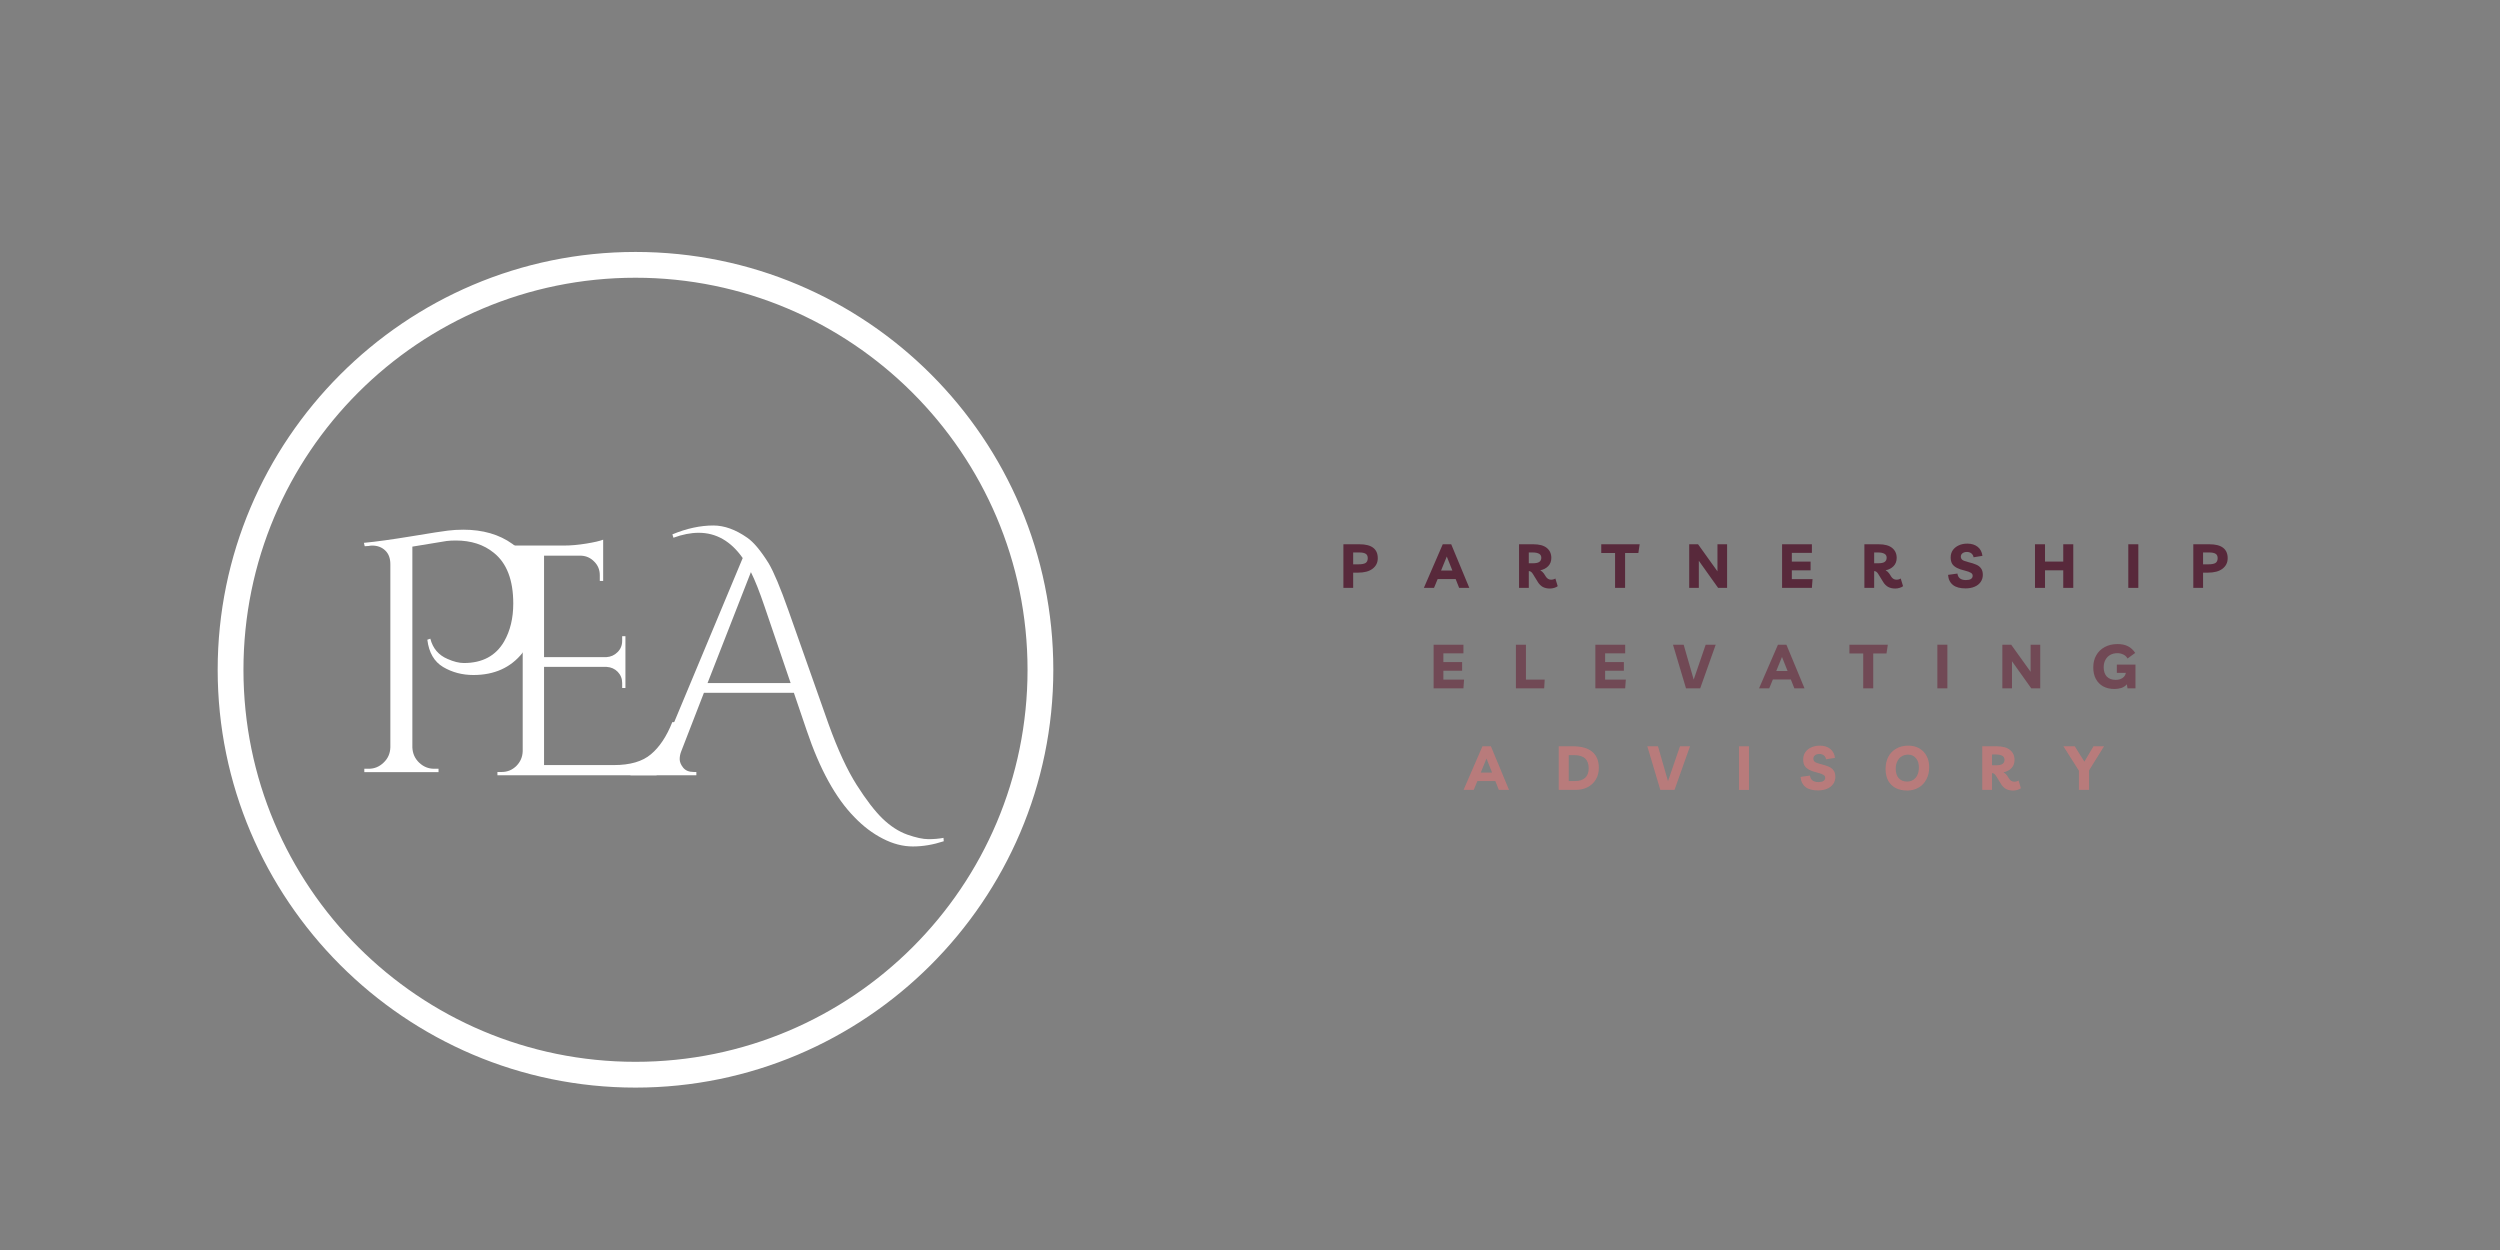 <?xml version="1.0" encoding="UTF-8"?>
<svg xmlns="http://www.w3.org/2000/svg" xmlns:xlink="http://www.w3.org/1999/xlink" width="400" zoomAndPan="magnify" viewBox="0 0 300 150" height="200" preserveAspectRatio="xMidYMid meet" version="1.0">
  <rect x="0" y="0" width="300" height="150" fill="#808080" stroke="none"/>
  <defs>
    <g></g>
    <clipPath id="754d129b0a">
      <path d="M 26.121 30.234 L 126.621 30.234 L 126.621 130.734 L 26.121 130.734 Z M 26.121 30.234 " clip-rule="nonzero"></path>
    </clipPath>
  </defs>
  <g fill="#ffffff" fill-opacity="1">
    <g transform="translate(57.333, 93.028)">
      <g>
        <path d="M 2.875 -0.391 C 3.551 -0.391 4.133 -0.629 4.625 -1.109 C 5.113 -1.598 5.367 -2.188 5.391 -2.875 L 5.391 -24.922 C 5.391 -25.555 5.141 -26.086 4.641 -26.516 C 4.141 -26.953 3.551 -27.172 2.875 -27.172 L 2.406 -27.172 L 2.359 -27.562 L 10.359 -27.562 C 11.172 -27.562 12.055 -27.641 13.016 -27.797 C 13.973 -27.953 14.648 -28.109 15.047 -28.266 L 15.047 -23.312 L 14.641 -23.312 L 14.641 -24.016 C 14.641 -24.648 14.422 -25.188 13.984 -25.625 C 13.555 -26.07 13.039 -26.312 12.438 -26.344 L 7.953 -26.344 L 7.953 -14.172 L 15.438 -14.172 C 15.957 -14.203 16.398 -14.398 16.766 -14.766 C 17.141 -15.129 17.328 -15.586 17.328 -16.141 L 17.328 -16.688 L 17.719 -16.688 L 17.719 -10.469 L 17.328 -10.469 L 17.328 -11.062 C 17.328 -11.594 17.148 -12.039 16.797 -12.406 C 16.441 -12.77 16 -12.969 15.469 -13 L 7.953 -13 L 7.953 -1.219 L 16.344 -1.219 C 18.281 -1.219 19.758 -1.648 20.781 -2.516 C 21.812 -3.379 22.664 -4.664 23.344 -6.375 L 23.75 -6.375 L 21.453 0 L 2.359 0 L 2.359 -0.391 Z M 2.875 -0.391 "></path>
      </g>
    </g>
  </g>
  <g clip-path="url(#754d129b0a)">
    <path fill="#ffffff" d="M 76.262 130.512 C 48.559 130.512 26.121 107.918 26.121 80.375 C 26.121 52.828 48.559 30.234 76.262 30.234 C 103.961 30.234 126.398 52.672 126.398 80.375 C 126.398 108.074 103.805 130.512 76.262 130.512 Z M 76.262 33.328 C 50.262 33.328 29.215 54.375 29.215 80.375 C 29.215 106.371 50.262 127.418 76.262 127.418 C 102.258 127.418 123.305 106.371 123.305 80.375 C 123.305 54.375 102.102 33.328 76.262 33.328 Z M 76.262 33.328 " fill-opacity="1" fill-rule="nonzero"></path>
  </g>
  <g fill="#ffffff" fill-opacity="1">
    <g transform="translate(41.28, 92.657)">
      <g>
        <path d="M 14.312 -29.094 C 16.664 -29.094 18.629 -28.523 20.203 -27.391 C 22.316 -25.867 23.375 -23.5 23.375 -20.281 C 23.375 -17.945 22.723 -15.957 21.422 -14.312 C 20.004 -12.539 18.039 -11.656 15.531 -11.656 C 14.195 -11.656 12.988 -11.973 11.906 -12.609 C 10.82 -13.254 10.188 -14.348 10 -15.891 L 10.359 -16.016 C 10.66 -14.848 11.352 -14.035 12.438 -13.578 C 13.164 -13.254 13.816 -13.094 14.391 -13.094 C 16.609 -13.094 18.219 -13.957 19.219 -15.688 C 19.945 -16.957 20.312 -18.473 20.312 -20.234 C 20.312 -23.055 19.531 -25.086 17.969 -26.328 C 16.77 -27.305 15.25 -27.797 13.406 -27.797 C 12.977 -27.797 12.609 -27.773 12.297 -27.734 C 11.984 -27.691 10.617 -27.469 8.203 -27.062 L 8.203 -2.969 C 8.234 -2.238 8.504 -1.629 9.016 -1.141 C 9.535 -0.648 10.133 -0.406 10.812 -0.406 L 11.344 -0.406 L 11.344 0 L 2.438 0 L 2.438 -0.406 L 2.969 -0.406 C 3.645 -0.406 4.238 -0.648 4.75 -1.141 C 5.27 -1.629 5.539 -2.238 5.562 -2.969 L 5.562 -24.953 C 5.562 -25.66 5.359 -26.207 4.953 -26.594 C 4.547 -26.988 4.02 -27.188 3.375 -27.188 C 3.238 -27.188 3.102 -27.172 2.969 -27.141 L 2.484 -27.109 L 2.391 -27.516 C 3.805 -27.648 5.695 -27.91 8.062 -28.297 C 10.438 -28.691 11.906 -28.922 12.469 -28.984 C 13.039 -29.055 13.656 -29.094 14.312 -29.094 Z M 14.312 -29.094 "></path>
      </g>
    </g>
  </g>
  <g fill="#ffffff" fill-opacity="1">
    <g transform="translate(76, 93.028)">
      <g>
        <path d="M 4.688 -28.906 C 6.395 -29.613 8.035 -29.969 9.609 -29.969 C 10.922 -29.969 12.273 -29.477 13.672 -28.5 C 14.43 -27.977 15.285 -26.957 16.234 -25.438 C 16.859 -24.383 17.656 -22.484 18.625 -19.734 L 23.438 -6.109 C 24.539 -3.055 25.66 -0.633 26.797 1.156 C 27.941 2.957 28.984 4.312 29.922 5.219 C 30.867 6.125 31.852 6.758 32.875 7.125 C 33.906 7.488 34.754 7.672 35.422 7.672 C 36.086 7.672 36.688 7.617 37.219 7.516 L 37.25 7.922 C 35.988 8.336 34.754 8.547 33.547 8.547 C 32.348 8.547 31.145 8.234 29.938 7.609 C 28.727 6.992 27.598 6.141 26.547 5.047 C 24.285 2.754 22.367 -0.723 20.797 -5.391 L 19.266 -9.891 L 8.469 -9.891 L 5.75 -2.875 C 5.625 -2.562 5.562 -2.242 5.562 -1.922 C 5.562 -1.609 5.695 -1.273 5.969 -0.922 C 6.25 -0.566 6.676 -0.391 7.25 -0.391 L 7.562 -0.391 L 7.562 0 L -0.344 0 L -0.344 -0.391 L 0 -0.391 C 0.633 -0.391 1.254 -0.578 1.859 -0.953 C 2.461 -1.336 2.961 -1.91 3.359 -2.672 L 13.125 -26.062 C 11.707 -28.082 9.945 -29.094 7.844 -29.094 C 6.895 -29.094 5.883 -28.895 4.812 -28.5 Z M 8.906 -11.062 L 18.875 -11.062 L 15.75 -20.234 C 15.156 -21.992 14.609 -23.375 14.109 -24.375 Z M 8.906 -11.062 "></path>
      </g>
    </g>
  </g>
  <g fill="#714955" fill-opacity="1">
    <g transform="translate(164.061, 82.6)">
      <g></g>
    </g>
  </g>
  <g fill="#714955" fill-opacity="1">
    <g transform="translate(171.533, 82.6)">
      <g>
        <path d="M 4.078 -4.203 L 1.672 -4.203 L 1.672 -3.156 L 3.922 -3.156 L 3.922 -2.109 L 1.672 -2.109 L 1.672 -1.047 L 4.156 -1.047 L 4.078 0 L 0.5 0 L 0.5 -5.234 L 4.078 -5.234 Z M 4.078 -4.203 "></path>
      </g>
    </g>
  </g>
  <g fill="#714955" fill-opacity="1">
    <g transform="translate(181.411, 82.6)">
      <g>
        <path d="M 0.5 0 L 0.5 -5.234 L 1.703 -5.234 L 1.703 -1.047 L 3.953 -1.047 L 3.891 0 Z M 0.5 0 "></path>
      </g>
    </g>
  </g>
  <g fill="#714955" fill-opacity="1">
    <g transform="translate(190.943, 82.6)">
      <g>
        <path d="M 4.078 -4.203 L 1.672 -4.203 L 1.672 -3.156 L 3.922 -3.156 L 3.922 -2.109 L 1.672 -2.109 L 1.672 -1.047 L 4.156 -1.047 L 4.078 0 L 0.5 0 L 0.5 -5.234 L 4.078 -5.234 Z M 4.078 -4.203 "></path>
      </g>
    </g>
  </g>
  <g fill="#714955" fill-opacity="1">
    <g transform="translate(200.821, 82.6)">
      <g>
        <path d="M 3.859 -5.234 L 5.062 -5.234 L 3.203 0 L 1.5 0 L -0.062 -5.234 L 1.219 -5.234 L 2.422 -1.047 Z M 3.859 -5.234 "></path>
      </g>
    </g>
  </g>
  <g fill="#714955" fill-opacity="1">
    <g transform="translate(211.26, 82.6)">
      <g>
        <path d="M -0.172 0 L 2.094 -5.234 L 3.109 -5.234 L 5.281 0 L 4.062 0 L 3.641 -1.062 L 1.484 -1.062 L 1.047 0 Z M 1.891 -2.078 L 3.25 -2.078 L 2.578 -3.766 Z M 1.891 -2.078 "></path>
      </g>
    </g>
  </g>
  <g fill="#714955" fill-opacity="1">
    <g transform="translate(222.007, 82.6)">
      <g>
        <path d="M 4.531 -5.234 L 4.375 -4.188 L 2.781 -4.188 L 2.781 0 L 1.578 0 L 1.578 -4.188 L -0.078 -4.188 L -0.078 -5.234 Z M 4.531 -5.234 "></path>
      </g>
    </g>
  </g>
  <g fill="#714955" fill-opacity="1">
    <g transform="translate(231.982, 82.6)">
      <g>
        <path d="M 0.5 0 L 0.5 -5.234 L 1.703 -5.234 L 1.703 0 Z M 0.5 0 "></path>
      </g>
    </g>
  </g>
  <g fill="#714955" fill-opacity="1">
    <g transform="translate(239.782, 82.6)">
      <g>
        <path d="M 3.891 -5.234 L 5.047 -5.234 L 5.047 0 L 3.969 0 L 1.656 -3.25 L 1.656 0 L 0.5 0 L 0.5 -5.234 L 1.562 -5.234 L 3.891 -1.984 Z M 3.891 -5.234 "></path>
      </g>
    </g>
  </g>
  <g fill="#714955" fill-opacity="1">
    <g transform="translate(250.927, 82.6)">
      <g>
        <path d="M 3.094 -2.844 L 5.328 -2.844 L 5.328 0 L 4.375 0 L 4.297 -0.484 C 4.129 -0.285 3.91 -0.141 3.641 -0.047 C 3.379 0.035 3.102 0.078 2.812 0.078 C 2.289 0.078 1.836 -0.023 1.453 -0.234 C 1.078 -0.441 0.785 -0.738 0.578 -1.125 C 0.367 -1.508 0.266 -1.973 0.266 -2.516 C 0.266 -3.066 0.383 -3.551 0.625 -3.969 C 0.863 -4.395 1.203 -4.723 1.641 -4.953 C 2.078 -5.191 2.586 -5.312 3.172 -5.312 C 3.672 -5.312 4.094 -5.223 4.438 -5.047 C 4.781 -4.867 5.066 -4.602 5.297 -4.25 L 4.375 -3.578 C 4.25 -3.805 4.078 -3.969 3.859 -4.062 C 3.648 -4.164 3.422 -4.219 3.172 -4.219 C 2.828 -4.219 2.531 -4.145 2.281 -4 C 2.039 -3.863 1.852 -3.664 1.719 -3.406 C 1.582 -3.156 1.516 -2.863 1.516 -2.531 C 1.516 -2.051 1.641 -1.676 1.891 -1.406 C 2.148 -1.145 2.504 -1.016 2.953 -1.016 C 3.129 -1.016 3.305 -1.039 3.484 -1.094 C 3.66 -1.156 3.812 -1.25 3.938 -1.375 C 4.062 -1.508 4.141 -1.672 4.172 -1.859 L 3.094 -1.859 Z M 3.094 -2.844 "></path>
      </g>
    </g>
  </g>
  <g fill="#714955" fill-opacity="1">
    <g transform="translate(262.203, 82.6)">
      <g></g>
    </g>
  </g>
  <g fill="#b87b7b" fill-opacity="1">
    <g transform="translate(175.8, 94.788)">
      <g>
        <path d="M -0.172 0 L 2.094 -5.234 L 3.109 -5.234 L 5.281 0 L 4.062 0 L 3.641 -1.062 L 1.484 -1.062 L 1.047 0 Z M 1.891 -2.078 L 3.25 -2.078 L 2.578 -3.766 Z M 1.891 -2.078 "></path>
      </g>
    </g>
  </g>
  <g fill="#b87b7b" fill-opacity="1">
    <g transform="translate(186.548, 94.788)">
      <g>
        <path d="M 0.5 0 L 0.5 -5.234 L 2.188 -5.234 C 3.219 -5.234 3.992 -5.016 4.516 -4.578 C 5.047 -4.141 5.312 -3.492 5.312 -2.641 C 5.312 -2.109 5.191 -1.645 4.953 -1.25 C 4.723 -0.863 4.395 -0.555 3.969 -0.328 C 3.551 -0.109 3.062 0 2.5 0 Z M 1.703 -1.062 L 2.453 -1.062 C 2.992 -1.062 3.398 -1.191 3.672 -1.453 C 3.953 -1.711 4.094 -2.094 4.094 -2.594 C 4.094 -3.125 3.945 -3.52 3.656 -3.781 C 3.375 -4.039 2.938 -4.172 2.344 -4.172 L 1.703 -4.172 Z M 1.703 -1.062 "></path>
      </g>
    </g>
  </g>
  <g fill="#b87b7b" fill-opacity="1">
    <g transform="translate(197.738, 94.788)">
      <g>
        <path d="M 3.859 -5.234 L 5.062 -5.234 L 3.203 0 L 1.5 0 L -0.062 -5.234 L 1.219 -5.234 L 2.422 -1.047 Z M 3.859 -5.234 "></path>
      </g>
    </g>
  </g>
  <g fill="#b87b7b" fill-opacity="1">
    <g transform="translate(208.176, 94.788)">
      <g>
        <path d="M 0.5 0 L 0.5 -5.234 L 1.703 -5.234 L 1.703 0 Z M 0.5 0 "></path>
      </g>
    </g>
  </g>
  <g fill="#b87b7b" fill-opacity="1">
    <g transform="translate(215.976, 94.788)">
      <g>
        <path d="M 2.188 0.062 C 1.539 0.062 1.039 -0.07 0.688 -0.344 C 0.332 -0.625 0.133 -1.031 0.094 -1.562 L 1.219 -1.719 C 1.25 -1.469 1.348 -1.273 1.516 -1.141 C 1.691 -1.004 1.93 -0.938 2.234 -0.938 C 2.492 -0.938 2.691 -0.977 2.828 -1.062 C 2.973 -1.156 3.047 -1.285 3.047 -1.453 C 3.047 -1.609 2.973 -1.727 2.828 -1.812 C 2.68 -1.906 2.438 -1.992 2.094 -2.078 C 1.727 -2.16 1.422 -2.266 1.172 -2.391 C 0.922 -2.516 0.727 -2.676 0.594 -2.875 C 0.469 -3.082 0.406 -3.344 0.406 -3.656 C 0.406 -3.977 0.488 -4.266 0.656 -4.516 C 0.832 -4.766 1.066 -4.957 1.359 -5.094 C 1.66 -5.238 2.008 -5.312 2.406 -5.312 C 2.914 -5.312 3.332 -5.18 3.656 -4.922 C 3.977 -4.66 4.164 -4.301 4.219 -3.844 L 3.156 -3.672 C 3.125 -3.867 3.035 -4.023 2.891 -4.141 C 2.742 -4.254 2.566 -4.312 2.359 -4.312 C 2.141 -4.312 1.961 -4.258 1.828 -4.156 C 1.691 -4.051 1.625 -3.914 1.625 -3.75 C 1.625 -3.594 1.688 -3.461 1.812 -3.359 C 1.945 -3.266 2.18 -3.176 2.516 -3.094 C 2.879 -3.008 3.191 -2.91 3.453 -2.797 C 3.711 -2.691 3.91 -2.539 4.047 -2.344 C 4.191 -2.156 4.266 -1.895 4.266 -1.562 C 4.266 -1.238 4.176 -0.953 4 -0.703 C 3.832 -0.461 3.594 -0.273 3.281 -0.141 C 2.969 -0.004 2.602 0.062 2.188 0.062 Z M 2.188 0.062 "></path>
      </g>
    </g>
  </g>
  <g fill="#b87b7b" fill-opacity="1">
    <g transform="translate(226.002, 94.788)">
      <g>
        <path d="M 2.906 0.078 C 2.352 0.078 1.879 -0.02 1.484 -0.219 C 1.098 -0.426 0.797 -0.723 0.578 -1.109 C 0.367 -1.504 0.266 -1.973 0.266 -2.516 C 0.266 -3.066 0.375 -3.551 0.594 -3.969 C 0.82 -4.395 1.141 -4.723 1.547 -4.953 C 1.953 -5.191 2.438 -5.312 3 -5.312 C 3.5 -5.312 3.938 -5.203 4.312 -4.984 C 4.688 -4.766 4.977 -4.461 5.188 -4.078 C 5.395 -3.691 5.5 -3.238 5.5 -2.719 C 5.5 -2.156 5.383 -1.664 5.156 -1.25 C 4.938 -0.832 4.629 -0.508 4.234 -0.281 C 3.848 -0.051 3.406 0.066 2.906 0.078 Z M 2.859 -1 C 3.273 -1 3.613 -1.148 3.875 -1.453 C 4.133 -1.754 4.266 -2.172 4.266 -2.703 C 4.266 -3.172 4.145 -3.539 3.906 -3.812 C 3.676 -4.094 3.363 -4.234 2.969 -4.234 C 2.676 -4.234 2.414 -4.16 2.188 -4.016 C 1.969 -3.879 1.797 -3.68 1.672 -3.422 C 1.547 -3.172 1.484 -2.879 1.484 -2.547 C 1.484 -2.055 1.602 -1.676 1.844 -1.406 C 2.094 -1.133 2.43 -1 2.859 -1 Z M 2.859 -1 "></path>
      </g>
    </g>
  </g>
  <g fill="#b87b7b" fill-opacity="1">
    <g transform="translate(237.369, 94.788)">
      <g>
        <path d="M 4.859 -1.125 L 5.141 -0.203 C 5.035 -0.117 4.895 -0.051 4.719 0 C 4.551 0.051 4.379 0.078 4.203 0.078 C 3.879 0.078 3.598 0.016 3.359 -0.109 C 3.117 -0.242 2.922 -0.438 2.766 -0.688 L 2.141 -1.703 C 2.066 -1.816 1.992 -1.895 1.922 -1.938 C 1.848 -1.988 1.766 -2.016 1.672 -2.016 L 1.672 0 L 0.5 0 L 0.5 -5.234 L 2.219 -5.234 C 2.938 -5.234 3.473 -5.086 3.828 -4.797 C 4.191 -4.504 4.375 -4.102 4.375 -3.594 C 4.375 -3.195 4.25 -2.867 4 -2.609 C 3.758 -2.359 3.441 -2.191 3.047 -2.109 C 3.211 -2.023 3.359 -1.895 3.484 -1.719 L 3.734 -1.328 C 3.891 -1.098 4.094 -0.984 4.344 -0.984 C 4.438 -0.984 4.523 -0.992 4.609 -1.016 C 4.691 -1.035 4.773 -1.07 4.859 -1.125 Z M 2.141 -4.25 L 1.672 -4.25 L 1.672 -2.953 L 2.141 -2.953 C 2.504 -2.953 2.766 -3.004 2.922 -3.109 C 3.086 -3.223 3.172 -3.391 3.172 -3.609 C 3.172 -3.836 3.082 -4 2.906 -4.094 C 2.727 -4.195 2.473 -4.25 2.141 -4.25 Z M 2.141 -4.25 "></path>
      </g>
    </g>
  </g>
  <g fill="#b87b7b" fill-opacity="1">
    <g transform="translate(247.814, 94.788)">
      <g>
        <path d="M 4.672 -5.234 L 2.875 -2.344 L 2.875 0 L 1.656 0 L 1.656 -2.297 L -0.203 -5.234 L 1.156 -5.234 L 2.312 -3.391 L 3.406 -5.234 Z M 4.672 -5.234 "></path>
      </g>
    </g>
  </g>
  <g fill="#58293b" fill-opacity="1">
    <g transform="translate(160.708, 70.546)">
      <g>
        <path d="M 1.672 0 L 0.5 0 L 0.5 -5.234 L 2.422 -5.234 C 3.16 -5.234 3.711 -5.094 4.078 -4.812 C 4.441 -4.531 4.625 -4.113 4.625 -3.562 C 4.625 -3.031 4.414 -2.609 4 -2.297 C 3.594 -1.984 3.008 -1.828 2.25 -1.828 L 1.672 -1.828 Z M 2.406 -4.25 L 1.672 -4.25 L 1.672 -2.828 L 2.312 -2.828 C 2.695 -2.828 2.977 -2.879 3.156 -2.984 C 3.332 -3.098 3.422 -3.289 3.422 -3.562 C 3.422 -3.82 3.336 -4 3.172 -4.094 C 3.016 -4.195 2.758 -4.25 2.406 -4.25 Z M 2.406 -4.25 "></path>
      </g>
    </g>
  </g>
  <g fill="#58293b" fill-opacity="1">
    <g transform="translate(171.036, 70.546)">
      <g>
        <path d="M -0.172 0 L 2.094 -5.234 L 3.109 -5.234 L 5.281 0 L 4.062 0 L 3.641 -1.062 L 1.484 -1.062 L 1.047 0 Z M 1.891 -2.078 L 3.25 -2.078 L 2.578 -3.766 Z M 1.891 -2.078 "></path>
      </g>
    </g>
  </g>
  <g fill="#58293b" fill-opacity="1">
    <g transform="translate(181.784, 70.546)">
      <g>
        <path d="M 4.859 -1.125 L 5.141 -0.203 C 5.035 -0.117 4.895 -0.051 4.719 0 C 4.551 0.051 4.379 0.078 4.203 0.078 C 3.879 0.078 3.598 0.016 3.359 -0.109 C 3.117 -0.242 2.922 -0.438 2.766 -0.688 L 2.141 -1.703 C 2.066 -1.816 1.992 -1.895 1.922 -1.938 C 1.848 -1.988 1.766 -2.016 1.672 -2.016 L 1.672 0 L 0.5 0 L 0.5 -5.234 L 2.219 -5.234 C 2.938 -5.234 3.473 -5.086 3.828 -4.797 C 4.191 -4.504 4.375 -4.102 4.375 -3.594 C 4.375 -3.195 4.25 -2.867 4 -2.609 C 3.758 -2.359 3.441 -2.191 3.047 -2.109 C 3.211 -2.023 3.359 -1.895 3.484 -1.719 L 3.734 -1.328 C 3.891 -1.098 4.094 -0.984 4.344 -0.984 C 4.438 -0.984 4.523 -0.992 4.609 -1.016 C 4.691 -1.035 4.773 -1.07 4.859 -1.125 Z M 2.141 -4.25 L 1.672 -4.25 L 1.672 -2.953 L 2.141 -2.953 C 2.504 -2.953 2.766 -3.004 2.922 -3.109 C 3.086 -3.223 3.172 -3.391 3.172 -3.609 C 3.172 -3.836 3.082 -4 2.906 -4.094 C 2.727 -4.195 2.473 -4.25 2.141 -4.25 Z M 2.141 -4.25 "></path>
      </g>
    </g>
  </g>
  <g fill="#58293b" fill-opacity="1">
    <g transform="translate(192.229, 70.546)">
      <g>
        <path d="M 4.531 -5.234 L 4.375 -4.188 L 2.781 -4.188 L 2.781 0 L 1.578 0 L 1.578 -4.188 L -0.078 -4.188 L -0.078 -5.234 Z M 4.531 -5.234 "></path>
      </g>
    </g>
  </g>
  <g fill="#58293b" fill-opacity="1">
    <g transform="translate(202.204, 70.546)">
      <g>
        <path d="M 3.891 -5.234 L 5.047 -5.234 L 5.047 0 L 3.969 0 L 1.656 -3.25 L 1.656 0 L 0.5 0 L 0.5 -5.234 L 1.562 -5.234 L 3.891 -1.984 Z M 3.891 -5.234 "></path>
      </g>
    </g>
  </g>
  <g fill="#58293b" fill-opacity="1">
    <g transform="translate(213.349, 70.546)">
      <g>
        <path d="M 4.078 -4.203 L 1.672 -4.203 L 1.672 -3.156 L 3.922 -3.156 L 3.922 -2.109 L 1.672 -2.109 L 1.672 -1.047 L 4.156 -1.047 L 4.078 0 L 0.5 0 L 0.5 -5.234 L 4.078 -5.234 Z M 4.078 -4.203 "></path>
      </g>
    </g>
  </g>
  <g fill="#58293b" fill-opacity="1">
    <g transform="translate(223.227, 70.546)">
      <g>
        <path d="M 4.859 -1.125 L 5.141 -0.203 C 5.035 -0.117 4.895 -0.051 4.719 0 C 4.551 0.051 4.379 0.078 4.203 0.078 C 3.879 0.078 3.598 0.016 3.359 -0.109 C 3.117 -0.242 2.922 -0.438 2.766 -0.688 L 2.141 -1.703 C 2.066 -1.816 1.992 -1.895 1.922 -1.938 C 1.848 -1.988 1.766 -2.016 1.672 -2.016 L 1.672 0 L 0.5 0 L 0.5 -5.234 L 2.219 -5.234 C 2.938 -5.234 3.473 -5.086 3.828 -4.797 C 4.191 -4.504 4.375 -4.102 4.375 -3.594 C 4.375 -3.195 4.25 -2.867 4 -2.609 C 3.758 -2.359 3.441 -2.191 3.047 -2.109 C 3.211 -2.023 3.359 -1.895 3.484 -1.719 L 3.734 -1.328 C 3.891 -1.098 4.094 -0.984 4.344 -0.984 C 4.438 -0.984 4.523 -0.992 4.609 -1.016 C 4.691 -1.035 4.773 -1.07 4.859 -1.125 Z M 2.141 -4.25 L 1.672 -4.25 L 1.672 -2.953 L 2.141 -2.953 C 2.504 -2.953 2.766 -3.004 2.922 -3.109 C 3.086 -3.223 3.172 -3.391 3.172 -3.609 C 3.172 -3.836 3.082 -4 2.906 -4.094 C 2.727 -4.195 2.473 -4.25 2.141 -4.25 Z M 2.141 -4.25 "></path>
      </g>
    </g>
  </g>
  <g fill="#58293b" fill-opacity="1">
    <g transform="translate(233.673, 70.546)">
      <g>
        <path d="M 2.188 0.062 C 1.539 0.062 1.039 -0.07 0.688 -0.344 C 0.332 -0.625 0.133 -1.031 0.094 -1.562 L 1.219 -1.719 C 1.25 -1.469 1.348 -1.273 1.516 -1.141 C 1.691 -1.004 1.93 -0.938 2.234 -0.938 C 2.492 -0.938 2.691 -0.977 2.828 -1.062 C 2.973 -1.156 3.047 -1.285 3.047 -1.453 C 3.047 -1.609 2.973 -1.727 2.828 -1.812 C 2.68 -1.906 2.438 -1.992 2.094 -2.078 C 1.727 -2.16 1.422 -2.266 1.172 -2.391 C 0.922 -2.516 0.727 -2.676 0.594 -2.875 C 0.469 -3.082 0.406 -3.344 0.406 -3.656 C 0.406 -3.977 0.488 -4.266 0.656 -4.516 C 0.832 -4.766 1.066 -4.957 1.359 -5.094 C 1.66 -5.238 2.008 -5.312 2.406 -5.312 C 2.914 -5.312 3.332 -5.18 3.656 -4.922 C 3.977 -4.66 4.164 -4.301 4.219 -3.844 L 3.156 -3.672 C 3.125 -3.867 3.035 -4.023 2.891 -4.141 C 2.742 -4.254 2.566 -4.312 2.359 -4.312 C 2.141 -4.312 1.961 -4.258 1.828 -4.156 C 1.691 -4.051 1.625 -3.914 1.625 -3.75 C 1.625 -3.594 1.688 -3.461 1.812 -3.359 C 1.945 -3.266 2.18 -3.176 2.516 -3.094 C 2.879 -3.008 3.191 -2.91 3.453 -2.797 C 3.711 -2.691 3.91 -2.539 4.047 -2.344 C 4.191 -2.156 4.266 -1.895 4.266 -1.562 C 4.266 -1.238 4.176 -0.953 4 -0.703 C 3.832 -0.461 3.594 -0.273 3.281 -0.141 C 2.969 -0.004 2.602 0.062 2.188 0.062 Z M 2.188 0.062 "></path>
      </g>
    </g>
  </g>
  <g fill="#58293b" fill-opacity="1">
    <g transform="translate(243.699, 70.546)">
      <g>
        <path d="M 0.5 0 L 0.5 -5.234 L 1.703 -5.234 L 1.703 -3.156 L 3.891 -3.156 L 3.891 -5.234 L 5.094 -5.234 L 5.094 0 L 3.891 0 L 3.891 -2.109 L 1.703 -2.109 L 1.703 0 Z M 0.5 0 "></path>
      </g>
    </g>
  </g>
  <g fill="#58293b" fill-opacity="1">
    <g transform="translate(254.896, 70.546)">
      <g>
        <path d="M 0.5 0 L 0.5 -5.234 L 1.703 -5.234 L 1.703 0 Z M 0.5 0 "></path>
      </g>
    </g>
  </g>
  <g fill="#58293b" fill-opacity="1">
    <g transform="translate(262.696, 70.546)">
      <g>
        <path d="M 1.672 0 L 0.5 0 L 0.5 -5.234 L 2.422 -5.234 C 3.16 -5.234 3.711 -5.094 4.078 -4.812 C 4.441 -4.531 4.625 -4.113 4.625 -3.562 C 4.625 -3.031 4.414 -2.609 4 -2.297 C 3.594 -1.984 3.008 -1.828 2.25 -1.828 L 1.672 -1.828 Z M 2.406 -4.25 L 1.672 -4.25 L 1.672 -2.828 L 2.312 -2.828 C 2.695 -2.828 2.977 -2.879 3.156 -2.984 C 3.332 -3.098 3.422 -3.289 3.422 -3.562 C 3.422 -3.82 3.336 -4 3.172 -4.094 C 3.016 -4.195 2.758 -4.25 2.406 -4.25 Z M 2.406 -4.25 "></path>
      </g>
    </g>
  </g>
</svg>
